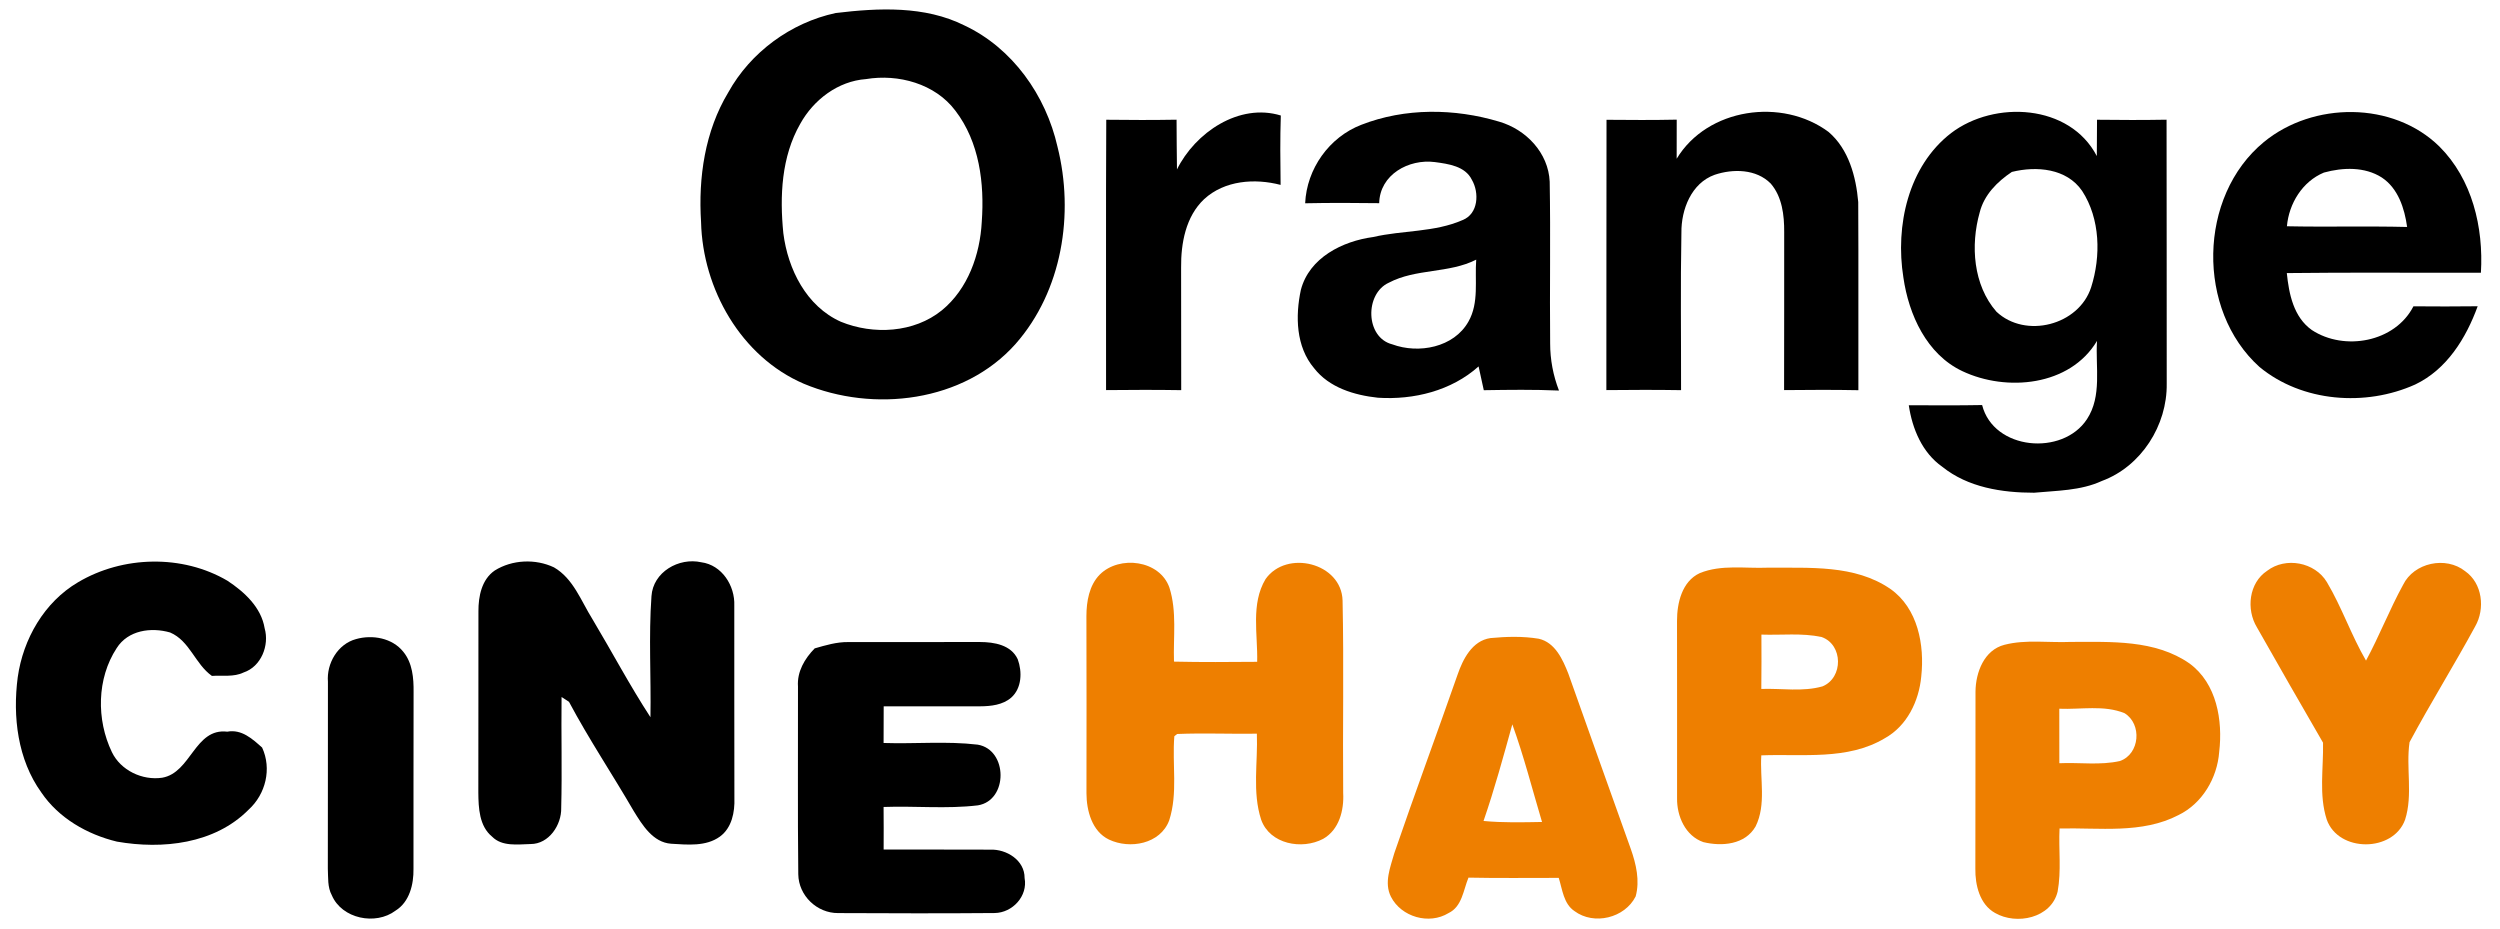 <?xml version="1.0" encoding="UTF-8"?>
<!DOCTYPE svg PUBLIC "-//W3C//DTD SVG 1.1//EN" "http://www.w3.org/Graphics/SVG/1.1/DTD/svg11.dtd">
<svg width="495pt" height="184pt" viewBox="0 0 495 184" version="1.1" xmlns="http://www.w3.org/2000/svg">
<g id="#ffffffff">
</g>
<g id="#000000ff">
<path fill="#000000" opacity="1.00" d=" M 165.46 2.58 C 173.93 1.56 183.10 1.11 190.96 5.04 C 200.49 9.52 207.08 18.90 209.38 29.04 C 212.73 42.33 210.32 57.61 201.10 68.08 C 190.86 79.63 172.92 81.77 159.13 75.97 C 146.71 70.63 139.13 57.19 138.81 43.97 C 138.25 35.15 139.57 25.98 144.19 18.31 C 148.60 10.34 156.58 4.49 165.46 2.58 M 171.47 15.66 C 165.93 16.06 161.09 19.75 158.45 24.51 C 154.71 31.04 154.37 38.86 155.10 46.17 C 156.00 53.31 159.66 60.66 166.50 63.71 C 172.92 66.33 180.97 65.92 186.49 61.44 C 191.65 57.22 194.05 50.41 194.39 43.92 C 194.94 36.31 193.93 28.13 189.16 21.91 C 185.14 16.56 177.87 14.60 171.47 15.66 Z"/>
<path fill="#000000" opacity="1.00" d=" M 233.04 33.55 C 236.65 26.24 245.35 20.34 253.60 22.87 C 253.45 27.45 253.50 32.03 253.56 36.61 C 248.44 35.27 242.48 35.71 238.43 39.42 C 234.76 42.87 233.81 48.19 233.86 53.01 C 233.88 61.09 233.86 69.17 233.88 77.25 C 228.92 77.17 223.96 77.19 219.00 77.24 C 219.02 59.40 218.95 41.55 219.04 23.71 C 223.68 23.77 228.32 23.78 232.96 23.70 C 232.98 26.99 232.99 30.27 233.04 33.55 Z"/>
<path fill="#000000" opacity="1.00" d=" M 269.54 24.71 C 278.19 21.33 288.02 21.44 296.84 24.09 C 302.17 25.65 306.58 30.25 306.84 35.97 C 307.03 46.64 306.82 57.31 306.93 67.99 C 306.93 71.18 307.52 74.35 308.68 77.33 C 303.72 77.11 298.75 77.18 293.79 77.26 C 293.44 75.69 293.10 74.12 292.76 72.55 C 287.37 77.38 279.92 79.21 272.83 78.75 C 268.17 78.25 263.18 76.76 260.19 72.90 C 256.59 68.66 256.46 62.58 257.57 57.40 C 259.24 51.01 265.82 47.75 271.89 46.93 C 277.74 45.57 284.03 46.02 289.60 43.57 C 292.73 42.33 292.92 38.15 291.43 35.60 C 290.11 32.88 286.75 32.45 284.09 32.09 C 278.94 31.43 273.20 34.56 273.08 40.23 C 268.19 40.16 263.31 40.15 258.42 40.25 C 258.73 33.42 263.18 27.16 269.54 24.71 M 274.98 55.98 C 270.20 58.15 270.32 66.82 275.67 68.18 C 280.88 70.11 287.88 68.81 290.76 63.66 C 292.88 59.92 291.98 55.50 292.29 51.41 C 286.87 54.17 280.36 53.14 274.98 55.98 Z"/>
<path fill="#000000" opacity="1.00" d=" M 331.98 31.43 C 338.07 21.36 352.86 19.29 362.05 26.12 C 366.04 29.52 367.49 34.96 367.93 40.00 C 368.00 52.42 367.93 64.84 367.96 77.26 C 363.06 77.16 358.15 77.19 353.25 77.24 C 353.28 66.81 353.26 56.38 353.27 45.95 C 353.29 42.61 352.87 38.98 350.61 36.35 C 347.75 33.44 343.13 33.39 339.50 34.61 C 334.88 36.26 332.87 41.50 332.92 46.07 C 332.72 56.46 332.87 66.86 332.85 77.25 C 327.92 77.17 322.99 77.19 318.06 77.24 C 318.10 59.40 318.04 41.56 318.09 23.72 C 322.72 23.76 327.35 23.79 331.99 23.69 C 331.99 26.27 332.00 28.85 331.98 31.43 Z"/>
<path fill="#000000" opacity="1.00" d=" M 386.33 26.34 C 394.92 19.82 409.80 20.57 415.17 30.90 C 415.17 28.50 415.19 26.11 415.21 23.71 C 419.80 23.77 424.39 23.78 428.98 23.70 C 429.03 41.13 428.98 58.55 429.01 75.97 C 429.13 84.21 423.97 92.35 416.17 95.23 C 411.96 97.17 407.27 97.13 402.75 97.56 C 396.40 97.56 389.66 96.52 384.57 92.42 C 380.59 89.63 378.63 84.90 377.94 80.24 C 382.78 80.24 387.62 80.30 392.46 80.20 C 394.74 89.17 408.41 90.33 413.21 83.01 C 416.24 78.42 414.87 72.65 415.21 67.50 C 409.86 76.47 397.29 77.62 388.55 73.49 C 381.48 70.16 377.93 62.31 376.87 54.94 C 375.24 44.73 377.80 32.92 386.33 26.34 M 398.35 34.04 C 395.46 35.97 392.85 38.58 391.98 42.06 C 390.14 48.57 390.69 56.44 395.29 61.71 C 401.03 67.12 411.63 64.41 414.05 56.87 C 416.00 50.74 415.86 43.33 412.26 37.80 C 409.19 33.32 403.22 32.84 398.35 34.04 Z"/>
<path fill="#000000" opacity="1.00" d=" M 448.25 28.12 C 457.99 20.11 473.82 20.01 482.99 29.00 C 489.51 35.49 491.76 45.04 491.22 54.00 C 478.41 54.04 465.60 53.91 452.79 54.07 C 453.21 58.19 454.13 62.80 457.75 65.35 C 464.19 69.57 474.22 67.76 477.86 60.65 C 482.10 60.70 486.34 60.68 490.58 60.64 C 488.28 66.95 484.48 73.14 478.21 76.13 C 468.38 80.56 455.82 79.63 447.38 72.66 C 434.86 61.40 435.19 38.87 448.25 28.12 M 452.81 44.80 C 460.74 44.97 468.68 44.74 476.61 44.94 C 476.10 41.27 474.84 37.30 471.60 35.15 C 468.21 32.98 463.88 33.14 460.13 34.17 C 455.87 35.94 453.21 40.30 452.81 44.80 Z"/>
<path fill="#000000" opacity="1.00" d=" M 15.45 115.29 C 24.31 110.03 36.11 109.74 45.04 114.99 C 48.39 117.20 51.72 120.25 52.40 124.40 C 53.37 127.77 51.71 132.00 48.23 133.15 C 46.28 134.10 44.05 133.68 41.96 133.83 C 38.63 131.48 37.59 126.90 33.68 125.23 C 29.91 124.15 25.35 124.77 23.10 128.33 C 19.16 134.35 19.07 142.49 22.15 148.91 C 23.89 152.54 28.18 154.57 32.11 153.99 C 37.86 152.99 38.54 144.11 45.00 144.87 C 47.85 144.35 49.95 146.28 51.90 148.02 C 53.84 152.21 52.61 157.24 49.23 160.31 C 42.50 167.11 32.16 168.22 23.15 166.64 C 17.27 165.22 11.63 161.99 8.19 156.92 C 3.49 150.40 2.49 141.89 3.51 134.10 C 4.57 126.53 8.76 119.22 15.45 115.29 Z"/>
<path fill="#000000" opacity="1.00" d=" M 97.96 112.96 C 101.41 110.80 106.02 110.60 109.69 112.34 C 113.52 114.56 115.05 118.99 117.29 122.57 C 121.15 129.03 124.68 135.70 128.79 142.01 C 128.93 134.03 128.42 126.02 128.99 118.06 C 129.29 113.26 134.41 110.33 138.86 111.33 C 142.95 111.87 145.55 115.99 145.39 119.92 C 145.42 132.63 145.36 145.33 145.41 158.03 C 145.51 160.79 144.91 163.91 142.55 165.64 C 139.78 167.65 136.11 167.25 132.89 167.06 C 129.27 166.80 127.18 163.35 125.46 160.56 C 121.26 153.32 116.59 146.34 112.66 138.96 C 112.29 138.72 111.55 138.25 111.19 138.01 C 111.10 145.33 111.31 152.66 111.12 159.97 C 111.20 163.33 108.69 167.13 105.06 167.12 C 102.52 167.18 99.41 167.66 97.44 165.66 C 94.88 163.57 94.74 159.98 94.71 156.94 C 94.75 144.96 94.70 132.98 94.73 121.01 C 94.72 118.07 95.37 114.74 97.96 112.96 Z"/>
<path fill="#000000" opacity="1.00" d=" M 70.49 126.54 C 73.74 125.62 77.68 126.32 79.86 129.06 C 81.68 131.29 81.92 134.27 81.89 137.03 C 81.85 148.69 81.89 160.36 81.87 172.03 C 81.92 175.09 81.09 178.59 78.31 180.31 C 74.37 183.28 67.68 181.92 65.70 177.26 C 64.82 175.65 65.00 173.75 64.91 171.98 C 64.94 159.65 64.91 147.32 64.93 134.99 C 64.64 131.36 66.87 127.52 70.49 126.54 Z"/>
<path fill="#000000" opacity="1.00" d=" M 161.31 128.38 C 163.47 127.76 165.66 127.10 167.93 127.13 C 176.63 127.12 185.34 127.14 194.05 127.12 C 196.86 127.13 200.20 127.69 201.51 130.53 C 202.42 133.00 202.33 136.27 200.21 138.14 C 198.54 139.58 196.20 139.84 194.07 139.85 C 187.70 139.88 181.34 139.83 174.97 139.86 C 174.97 142.27 174.97 144.69 174.95 147.11 C 181.16 147.32 187.42 146.71 193.58 147.44 C 199.57 148.44 199.66 158.47 193.62 159.46 C 187.44 160.20 181.16 159.55 174.95 159.78 C 174.97 162.59 174.98 165.40 174.96 168.21 C 181.99 168.24 189.02 168.18 196.05 168.23 C 199.28 168.10 202.90 170.32 202.87 173.85 C 203.54 177.42 200.48 180.73 196.95 180.78 C 186.63 180.87 176.29 180.84 165.96 180.79 C 161.76 180.82 158.12 177.34 158.06 173.11 C 157.92 160.72 158.03 148.32 158.00 135.93 C 157.79 133.00 159.33 130.40 161.31 128.38 Z"/>
</g>
<g id="#ee7f00ff">
<path fill="#ee7f00" opacity="1.00" d=" M 250.58 114.66 C 254.73 108.76 265.65 111.44 265.83 118.93 C 266.10 131.61 265.84 144.32 265.95 157.01 C 266.14 160.41 265.16 164.29 261.99 166.09 C 257.80 168.31 251.44 167.17 249.71 162.30 C 247.92 156.82 249.08 150.92 248.86 145.27 C 243.60 145.35 238.33 145.11 233.07 145.33 L 232.52 145.77 C 232.06 151.31 233.25 157.04 231.50 162.44 C 229.75 167.12 223.70 168.20 219.57 166.23 C 216.21 164.62 215.13 160.50 215.12 157.06 C 215.13 145.37 215.15 133.67 215.11 121.98 C 215.12 119.09 215.65 115.90 217.76 113.76 C 221.65 109.89 229.65 110.88 231.55 116.37 C 233.05 121.10 232.29 126.13 232.45 131.00 C 237.94 131.13 243.43 131.08 248.92 131.04 C 249.06 125.61 247.63 119.57 250.58 114.66 Z"/>
<path fill="#ee7f00" opacity="1.00" d=" M 448.89 113.02 C 452.55 110.21 458.36 111.30 460.73 115.27 C 463.69 120.25 465.55 125.79 468.47 130.80 C 471.12 125.90 473.13 120.68 475.81 115.80 C 477.96 111.40 484.28 110.06 488.09 113.09 C 491.53 115.48 492.09 120.53 490.09 124.02 C 485.90 131.74 481.24 139.21 477.09 146.95 C 476.35 152.02 477.79 157.34 476.21 162.29 C 473.87 168.80 462.99 168.82 460.69 162.26 C 459.11 157.37 460.07 152.11 459.96 147.05 C 455.57 139.45 451.18 131.85 446.87 124.21 C 444.71 120.65 445.27 115.41 448.89 113.02 Z"/>
<path fill="#ee7f00" opacity="1.00" d=" M 336.55 113.48 C 340.82 111.73 345.54 112.59 350.03 112.40 C 358.19 112.48 367.24 111.74 374.31 116.62 C 379.73 120.43 381.09 127.71 380.41 133.93 C 379.96 138.81 377.59 143.75 373.16 146.19 C 365.81 150.58 356.90 149.24 348.74 149.56 C 348.43 154.21 349.76 159.28 347.61 163.63 C 345.53 167.26 340.93 167.63 337.26 166.74 C 333.69 165.50 332.00 161.58 332.06 158.04 C 332.05 146.34 332.08 134.64 332.05 122.94 C 332.04 119.40 333.04 115.10 336.55 113.48 M 348.76 125.65 C 348.78 129.24 348.78 132.82 348.74 136.41 C 352.76 136.27 356.94 137.02 360.86 135.90 C 365.00 134.19 364.95 127.64 360.68 126.13 C 356.77 125.29 352.73 125.79 348.76 125.65 Z"/>
<path fill="#ee7f00" opacity="1.00" d=" M 288.59 133.61 C 289.66 130.50 291.49 126.87 295.10 126.34 C 298.28 126.04 301.52 125.95 304.68 126.47 C 307.92 127.21 309.42 130.57 310.53 133.38 C 314.62 144.96 318.78 156.53 322.90 168.10 C 323.95 171.08 324.72 174.37 323.86 177.49 C 321.71 181.78 315.59 183.26 311.74 180.39 C 309.58 178.94 309.35 176.09 308.63 173.82 C 302.67 173.81 296.72 173.90 290.76 173.77 C 289.74 176.22 289.50 179.51 286.81 180.79 C 282.96 183.15 277.46 181.57 275.41 177.56 C 274.00 174.78 275.30 171.69 276.07 168.94 C 280.12 157.12 284.47 145.40 288.59 133.61 M 299.44 143.42 C 297.66 149.83 295.91 156.26 293.74 162.55 C 297.59 162.92 301.46 162.82 305.32 162.75 C 303.40 156.30 301.73 149.75 299.44 143.42 Z"/>
<path fill="#ee7f00" opacity="1.00" d=" M 396.88 127.67 C 401.15 126.57 405.64 127.29 410.01 127.10 C 417.94 127.10 426.72 126.61 433.54 131.38 C 438.92 135.33 440.14 142.66 439.40 148.89 C 439.01 154.05 436.06 159.08 431.35 161.38 C 424.09 165.16 415.65 163.85 407.79 164.04 C 407.59 168.20 408.17 172.43 407.41 176.54 C 406.14 181.80 399.25 183.22 395.01 180.76 C 391.98 179.07 391.07 175.23 391.12 171.99 C 391.17 160.30 391.11 148.60 391.15 136.91 C 391.19 133.14 392.85 128.70 396.88 127.67 M 407.74 140.33 C 407.76 143.93 407.76 147.52 407.75 151.12 C 411.73 150.93 415.83 151.57 419.75 150.68 C 423.70 149.29 424.16 143.37 420.66 141.21 C 416.57 139.55 412.03 140.51 407.74 140.33 Z"/>
</g>
</svg>
